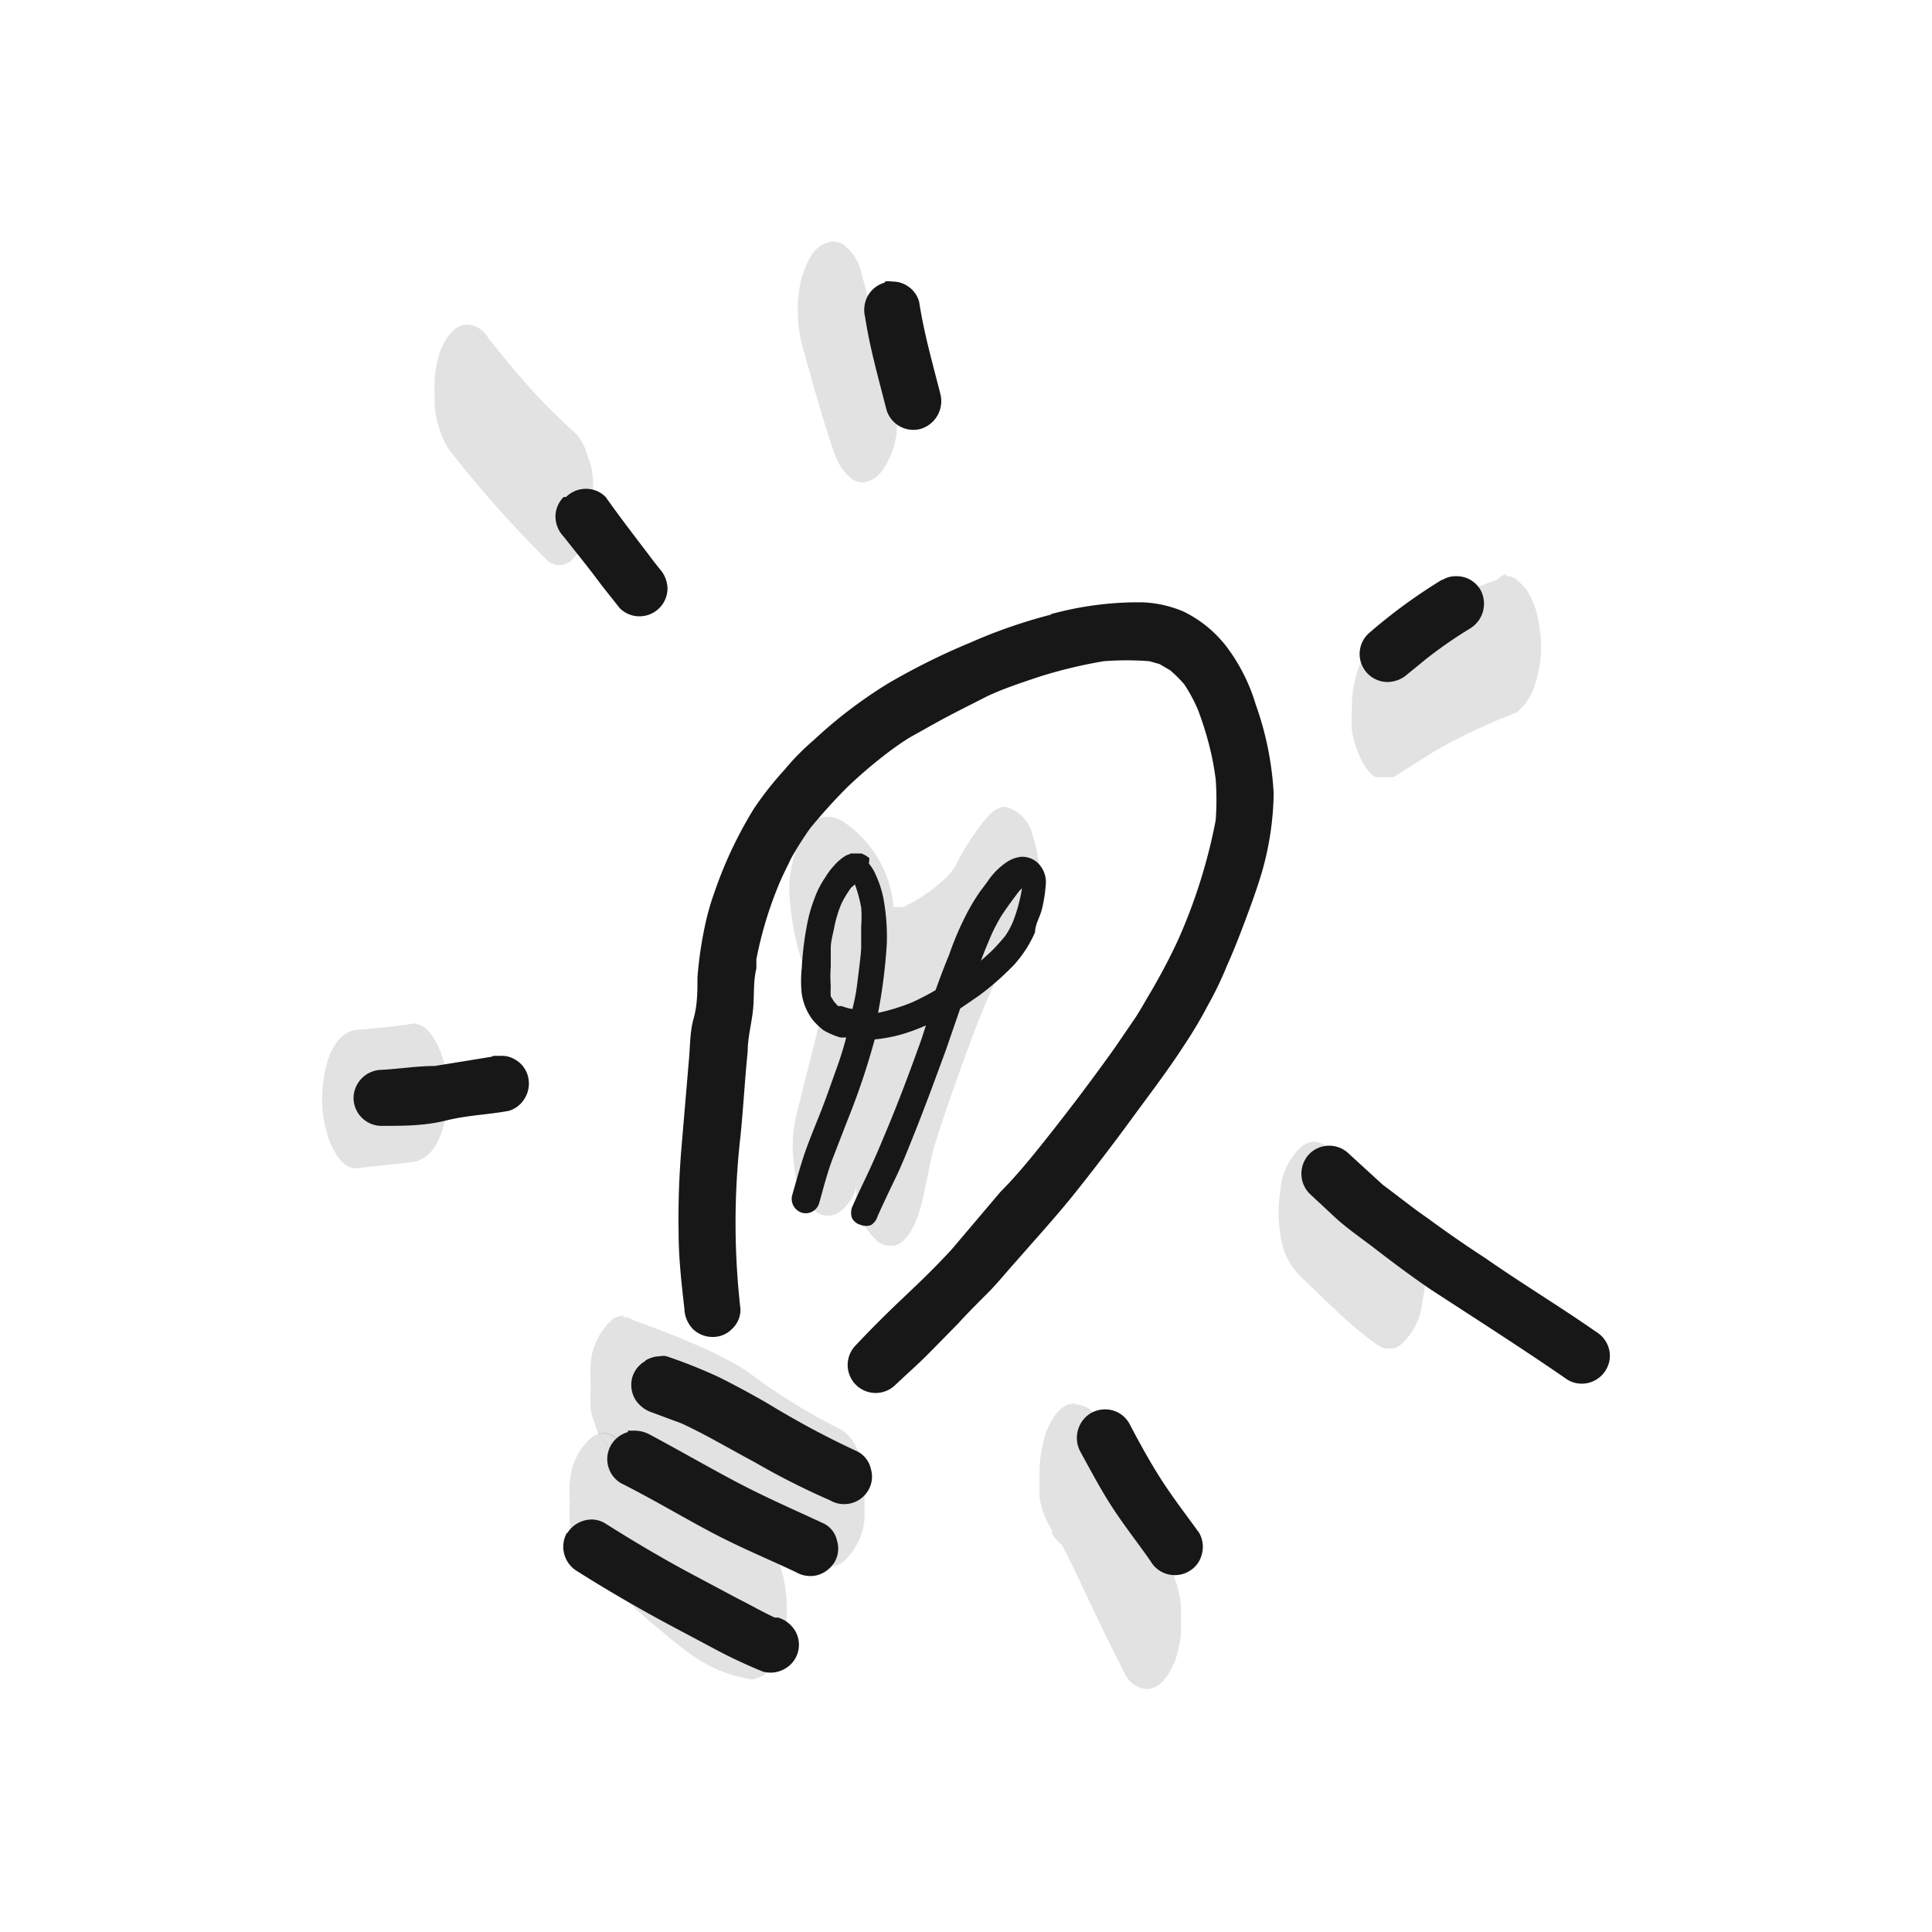<svg id="Laag_1" data-name="Laag 1" xmlns="http://www.w3.org/2000/svg" xmlns:xlink="http://www.w3.org/1999/xlink" viewBox="0 0 40 40"><defs><style>.cls-1{fill:none;}.cls-2{clip-path:url(#clip-path);}.cls-3{clip-path:url(#clip-path-3);}.cls-4{fill:#c6c6c6;opacity:0.5;}.cls-5{clip-path:url(#clip-path-4);}.cls-6{clip-path:url(#clip-path-5);}.cls-7{clip-path:url(#clip-path-6);}.cls-8{clip-path:url(#clip-path-8);}.cls-9{clip-path:url(#clip-path-9);}.cls-10{clip-path:url(#clip-path-10);}.cls-11{clip-path:url(#clip-path-11);}.cls-12{clip-path:url(#clip-path-12);}.cls-13{clip-path:url(#clip-path-13);}.cls-14{clip-path:url(#clip-path-14);}.cls-15{clip-path:url(#clip-path-15);}.cls-16{clip-path:url(#clip-path-16);}.cls-17{clip-path:url(#clip-path-17);}.cls-18{clip-path:url(#clip-path-18);}.cls-19{fill:#171717;}</style><clipPath id="clip-path"><rect class="cls-1" x="6.67" y="5" width="26.66" height="30"/></clipPath><clipPath id="clip-path-3"><rect class="cls-1" x="6.48" y="22.79" width="17.2" height="10.25"/></clipPath><clipPath id="clip-path-4"><rect class="cls-1" x="6.05" y="25.24" width="15.95" height="10.21"/></clipPath><clipPath id="clip-path-5"><rect class="cls-1" x="16.34" y="16.7" width="5.25" height="9.09"/></clipPath><clipPath id="clip-path-6"><rect class="cls-1" x="10.63" y="12.26" width="16.67" height="14.17"/></clipPath><clipPath id="clip-path-8"><rect class="cls-1" x="0.96" y="16.75" width="14.06" height="8.11"/></clipPath><clipPath id="clip-path-9"><rect class="cls-1" x="8.96" y="6.72" width="3.32" height="5.02"/></clipPath><clipPath id="clip-path-10"><rect class="cls-1" x="3.24" y="2.28" width="14.74" height="10.1"/></clipPath><clipPath id="clip-path-11"><rect class="cls-1" x="16.51" y="5" width="2.08" height="4.99"/></clipPath><clipPath id="clip-path-12"><rect class="cls-1" x="10.8" y="0.56" width="13.51" height="10.06"/></clipPath><clipPath id="clip-path-13"><rect class="cls-1" x="27.98" y="11.88" width="3.96" height="4.21"/></clipPath><clipPath id="clip-path-14"><rect class="cls-1" x="22.27" y="7.44" width="15.39" height="9.29"/></clipPath><clipPath id="clip-path-15"><rect class="cls-1" x="26.47" y="23.64" width="3.03" height="4.28"/></clipPath><clipPath id="clip-path-16"><rect class="cls-1" x="20.76" y="19.2" width="14.45" height="9.36"/></clipPath><clipPath id="clip-path-17"><rect class="cls-1" x="21.52" y="29.06" width="2.93" height="5.94"/></clipPath><clipPath id="clip-path-18"><rect class="cls-1" x="15.81" y="24.62" width="14.36" height="11.02"/></clipPath></defs><g class="cls-2"><g class="cls-2"><g class="cls-3"><path class="cls-4" d="M12.92,27.24h0a.41.41,0,0,0-.23.07,1.34,1.34,0,0,0-.46.92,3.11,3.11,0,0,0,0,.43v.05a3.25,3.25,0,0,0,0,.44c0,.13.07.26.11.4a1.21,1.21,0,0,0,.05.14l.1,0a.4.4,0,0,1,.22.08c.19.17.37.35.55.53a11,11,0,0,1,1.74.81,13.11,13.11,0,0,0,2,1.24.49.49,0,0,0,.22.08h0a.49.49,0,0,0,.22-.08,1.34,1.34,0,0,0,.46-.92c0-.15,0-.3,0-.45h0c0-.15,0-.3,0-.46s-.07-.26-.1-.39a1.07,1.07,0,0,0-.36-.52,12.21,12.21,0,0,1-2-1.24,7.69,7.69,0,0,0-1.11-.56c-.39-.18-.8-.32-1.2-.47a.41.41,0,0,0-.23-.07"/></g><g class="cls-5"><path class="cls-4" d="M12.39,29.69a.31.31,0,0,0-.13.06,1.32,1.32,0,0,0-.46.91,2.18,2.18,0,0,0,0,.44v0a2,2,0,0,0,0,.43c0,.14.06.27.1.4a1.07,1.07,0,0,0,.36.52c.44.43.88.86,1.35,1.25.24.2.49.41.75.59a2.87,2.87,0,0,0,1.2.48h0a.58.58,0,0,0,.43-.28,2.1,2.1,0,0,0,.3-1.18c0-.48-.12-1.36-.73-1.45l-.24,0a5.91,5.91,0,0,1-1.36-1c-.24-.2-.47-.41-.7-.62s-.38-.15-.57-.21a1.2,1.2,0,0,1-.3-.38"/></g><path class="cls-4" d="M12.49,29.67l-.1,0a1.2,1.2,0,0,0,.3.38c.19.07.38.13.57.21l-.54-.53a.46.46,0,0,0-.23-.08"/></g><g class="cls-6"><g class="cls-7"><path class="cls-4" d="M20.83,16.7c-.27,0-.47.31-.61.5a5.4,5.4,0,0,0-.46.77l-.14.17a3.38,3.38,0,0,1-.92.64l-.2,0A2.36,2.36,0,0,0,17.44,17a.67.67,0,0,0-.31-.09c-.59,0-.8,1.08-.79,1.55a6,6,0,0,0,.26,1.45,3.93,3.93,0,0,0,.41,1c-.05.27-.11.55-.18.82-.13.51-.26,1-.38,1.53a2.84,2.84,0,0,0,0,.92,1.34,1.34,0,0,0,.46.92.41.41,0,0,0,.46,0,.9.9,0,0,0,.36-.54l0,.24a1.34,1.34,0,0,0,.46.92.52.52,0,0,0,.24.08c.41,0,.61-.68.68-1s.13-.63.2-.95c.2-.67.44-1.34.68-2s.4-1.06.64-1.58c.12-.14.23-.28.34-.43a3.23,3.23,0,0,0,.4-.65.65.65,0,0,0,0-.13,2.55,2.55,0,0,0,.15-.86v-.07a2.68,2.68,0,0,0-.14-.83.77.77,0,0,0-.59-.6Zm-3.1,1.37,0-.1,0,.1"/></g></g><g class="cls-2"><g class="cls-8"><path class="cls-4" d="M8.63,21.19H8.58c-.39.06-.79.1-1.18.13-.61.06-.73,1-.73,1.45v0a2.52,2.52,0,0,0,.14.82c.08.21.26.59.55.6h0l1.18-.13c.61-.09.73-1,.73-1.45v0a2.46,2.46,0,0,0-.14-.81c-.08-.2-.26-.59-.54-.6"/></g></g><g class="cls-9"><g class="cls-10"><path class="cls-4" d="M9.68,6.72c-.31,0-.49.35-.58.59A2.32,2.32,0,0,0,9,8.13v0a2,2,0,0,0,.29,1.17,24.09,24.09,0,0,0,2.07,2.33.36.36,0,0,0,.22.07h0a.4.4,0,0,0,.22-.07,1.39,1.39,0,0,0,.46-.92,2.84,2.84,0,0,0,0-.92c0-.13-.07-.26-.11-.4a1,1,0,0,0-.35-.52l-.3-.29C11,8.1,10.55,7.55,10.11,7a.53.53,0,0,0-.43-.28"/></g></g><g class="cls-11"><g class="cls-12"><path class="cls-4" d="M17.24,5h0a.59.59,0,0,0-.43.27,1.83,1.83,0,0,0-.26.72,2.9,2.9,0,0,0,.1,1.31c.2.71.39,1.41.63,2.1a1.12,1.12,0,0,0,.36.52.51.51,0,0,0,.22.07h0a.6.6,0,0,0,.43-.28A1.79,1.79,0,0,0,18.56,9a3.42,3.42,0,0,0,0-.45v0a2.7,2.7,0,0,0-.14-.85C18.22,7,18,6.29,17.82,5.59a1,1,0,0,0-.35-.52A.43.43,0,0,0,17.24,5"/></g></g><g class="cls-13"><g class="cls-14"><path class="cls-4" d="M31.21,11.88h0A.4.4,0,0,0,31,12a10,10,0,0,0-1.3.57c-.42.22-.81.49-1.21.73a1.12,1.12,0,0,0-.36.52,2.42,2.42,0,0,0-.14.81v.06a3.42,3.42,0,0,0,0,.45c.06.31.27,1,.67,1h0a.67.67,0,0,0,.24-.08c.38-.24.75-.49,1.15-.7a13.61,13.61,0,0,1,1.35-.61,1.12,1.12,0,0,0,.36-.52,2.47,2.47,0,0,0,.1-1.32,1.7,1.7,0,0,0-.26-.71,1.89,1.89,0,0,0-.2-.2.4.4,0,0,0-.23-.08"/></g></g><g class="cls-15"><g class="cls-16"><path class="cls-4" d="M27.2,23.64h0a.4.4,0,0,0-.23.08,1.34,1.34,0,0,0-.46.92,2.84,2.84,0,0,0,0,.92,1.43,1.43,0,0,0,.46.91c.51.48,1,1,1.56,1.38a.46.46,0,0,0,.23.08.4.4,0,0,0,.23-.08,1.34,1.34,0,0,0,.46-.92A2,2,0,0,0,29,25.1c-.54-.44-1-.91-1.56-1.38a.46.46,0,0,0-.23-.08"/></g></g><g class="cls-17"><g class="cls-18"><path class="cls-4" d="M22.25,29.06h0c-.32,0-.49.35-.59.59a2.82,2.82,0,0,0-.14.86c0,.15,0,.31,0,.46a1.74,1.74,0,0,0,.26.71l0,.07A1,1,0,0,0,22,32a1.24,1.24,0,0,0,.1.2c.4.83.78,1.67,1.21,2.49a.53.53,0,0,0,.43.28c.31,0,.49-.35.59-.59a2.75,2.75,0,0,0,.14-.8v-.06a2.4,2.4,0,0,0-.3-1.17L24,32c-.19-.38-.36-.75-.54-1.13s-.22-.47-.34-.7a1.05,1.05,0,0,0-.15-.32.72.72,0,0,0-.14-.26l-.11-.23a.53.53,0,0,0-.43-.28"/></g></g><g class="cls-2"><path class="cls-19" d="M21.78,12.72a10.75,10.75,0,0,0-1.68.58,13.93,13.93,0,0,0-1.73.86,9.68,9.68,0,0,0-1.53,1.17,5,5,0,0,0-.6.61,6.92,6.92,0,0,0-.63.8,8.62,8.62,0,0,0-.81,1.71,5.45,5.45,0,0,0-.22.79,8,8,0,0,0-.14,1c0,.28,0,.57-.08.85s-.07.59-.1.89l-.15,1.77a17.45,17.45,0,0,0-.06,1.77c0,.53.06,1.05.12,1.58a.63.63,0,0,0,.17.41.58.58,0,0,0,.41.17.55.55,0,0,0,.41-.17.54.54,0,0,0,.17-.41,15.79,15.79,0,0,1,0-3.57c.06-.59.09-1.17.15-1.76,0-.29.08-.57.11-.86s0-.57.07-.86c0-.07,0-.13,0-.19a8,8,0,0,1,.45-1.51c.08-.2.18-.39.27-.58a6.73,6.73,0,0,1,.4-.63c.24-.29.49-.57.76-.84a10,10,0,0,1,.87-.74c.15-.11.29-.21.44-.3l.52-.29c.34-.19.69-.36,1-.52s.76-.31,1.15-.44a9.91,9.91,0,0,1,1.33-.32,6.07,6.07,0,0,1,.95,0l.21.06.22.13a2.65,2.65,0,0,1,.29.29,3.25,3.25,0,0,1,.28.52,6.7,6.7,0,0,1,.24.76,5.58,5.58,0,0,1,.13.69,5.89,5.89,0,0,1,0,.84,11.32,11.32,0,0,1-.77,2.46c-.17.37-.36.73-.57,1.09-.11.18-.21.37-.33.55l-.41.6c-.49.69-1,1.36-1.51,2-.28.35-.57.7-.87,1l-1,1.18c-.31.34-.65.67-1,1s-.69.67-1,1a.58.58,0,0,0,.82.82c.22-.21.45-.41.67-.63l.63-.64c.2-.22.41-.43.62-.64s.4-.45.6-.67c.41-.47.84-.94,1.23-1.43s.78-1,1.16-1.52.75-1,1.11-1.56a8.85,8.85,0,0,0,.46-.78A7.05,7.05,0,0,0,25.4,20c.14-.31.26-.62.38-.94s.2-.54.29-.82a6.18,6.18,0,0,0,.3-1.81A6.49,6.49,0,0,0,26,14.59a3.8,3.8,0,0,0-.62-1.22,2.51,2.51,0,0,0-.88-.71,2.39,2.39,0,0,0-.87-.19h-.14a6.91,6.91,0,0,0-1.75.25"/><path class="cls-19" d="M13.36,28.18a.57.57,0,0,0-.27.34.59.59,0,0,0,.06.45.65.65,0,0,0,.34.27l.62.23c.52.24,1,.53,1.51.8a15.21,15.21,0,0,0,1.56.79.58.58,0,0,0,.8-.21.56.56,0,0,0,.05-.44.54.54,0,0,0-.26-.35,18.3,18.3,0,0,1-1.87-1c-.33-.19-.66-.37-1-.54a10.51,10.51,0,0,0-1.1-.44.32.32,0,0,0-.14,0,.59.59,0,0,0-.3.09"/><path class="cls-19" d="M13,29.65a.59.59,0,0,0-.35.27.58.58,0,0,0,.21.79c.62.31,1.22.67,1.84,1s1.19.56,1.78.84a.59.59,0,0,0,.45.06.62.62,0,0,0,.35-.27.56.56,0,0,0,.05-.44.52.52,0,0,0-.26-.35c-.6-.28-1.2-.54-1.79-.85s-1.21-.67-1.83-1a.67.67,0,0,0-.3-.08l-.15,0"/><path class="cls-19" d="M11.74,31.73a.59.59,0,0,0,.21.8c.6.38,1.22.74,1.85,1.08l.94.5a10.25,10.25,0,0,0,1.06.5.59.59,0,0,0,.45-.06.57.57,0,0,0,.21-.79.63.63,0,0,0-.35-.27l-.07,0c-.26-.12-.5-.26-.76-.39l-.92-.49c-.62-.33-1.23-.69-1.83-1.07a.54.54,0,0,0-.28-.08.6.6,0,0,0-.51.29"/><path class="cls-19" d="M10.17,21.88,9,22.07c-.37,0-.73.06-1.1.08a.59.59,0,0,0-.58.58.58.58,0,0,0,.58.58c.45,0,.89,0,1.33-.11s.86-.12,1.3-.2a.57.57,0,0,0,.34-.27.59.59,0,0,0,.06-.45.56.56,0,0,0-.26-.34.53.53,0,0,0-.29-.08l-.16,0"/><path class="cls-19" d="M13.49,11.57l0,0Zm-1.82-1.28a.58.58,0,0,0-.17.41.61.61,0,0,0,.17.41c.26.33.53.66.78,1l.38.48a.57.57,0,0,0,.41.17.58.58,0,0,0,.58-.58.63.63,0,0,0-.17-.41l-.11-.14c-.34-.45-.69-.9-1-1.34a.57.57,0,0,0-.41-.17.58.58,0,0,0-.41.17"/><path class="cls-19" d="M29.86,12a11.11,11.11,0,0,0-1.53,1.12.58.58,0,0,0,.41,1,.63.63,0,0,0,.41-.17l.38-.31a9.23,9.23,0,0,1,.91-.63.6.6,0,0,0,.21-.8.57.57,0,0,0-.51-.28.5.5,0,0,0-.28.08"/><path class="cls-19" d="M28.51,24.44l.07,0Zm-1.4-.55a.59.59,0,0,0,0,.82l.58.54c.23.2.47.37.71.55.4.31.8.61,1.21.89.95.62,1.91,1.23,2.85,1.88a.58.58,0,0,0,.79-.21.56.56,0,0,0,.06-.44.59.59,0,0,0-.27-.35c-.76-.53-1.54-1-2.3-1.53q-.6-.39-1.17-.81c-.32-.22-.63-.47-.94-.7l-.7-.64a.58.58,0,0,0-.82,0"/><path class="cls-19" d="M22.58,29.26a.6.6,0,0,0-.21.8c.22.4.43.8.68,1.18s.52.72.77,1.08a.58.58,0,0,0,.8.21.56.56,0,0,0,.26-.34.59.59,0,0,0-.05-.45c-.26-.36-.53-.71-.77-1.08s-.47-.79-.68-1.19a.57.57,0,0,0-.51-.29.6.6,0,0,0-.29.08"/><path class="cls-19" d="M18.32,5.85a.59.59,0,0,0-.35.27.61.61,0,0,0-.06.44c.1.65.28,1.28.44,1.91a.58.58,0,0,0,.71.41.6.6,0,0,0,.41-.72c-.16-.63-.34-1.26-.44-1.91a.56.56,0,0,0-.26-.34.54.54,0,0,0-.3-.08.39.39,0,0,0-.15,0"/><path class="cls-19" d="M18.36,23.49v0Zm2.17-4.15,0,0Zm.63-.95a3.46,3.46,0,0,1-.19.7,1.64,1.64,0,0,1-.16.29c-.09.11-.19.22-.29.32l-.21.19c.06-.17.13-.33.2-.5a3.68,3.68,0,0,1,.23-.44q.14-.21.3-.42a.81.81,0,0,1,.12-.14m-3.46-.08,0,0a2.85,2.85,0,0,1,.13.48,2.56,2.56,0,0,1,0,.39c0,.14,0,.28,0,.42s-.05.5-.08.75-.06.36-.1.54a.9.9,0,0,1-.22-.06l-.08,0-.08-.09-.07-.11a1.6,1.6,0,0,1,0-.21,2.81,2.81,0,0,1,0-.41c0-.13,0-.26,0-.39s.05-.3.08-.46a2.59,2.59,0,0,1,.14-.45,2.23,2.23,0,0,1,.2-.33Zm-.05-.65-.13.05a1,1,0,0,0-.25.21,1.37,1.37,0,0,0-.18.24,1.91,1.91,0,0,0-.23.45,3.06,3.06,0,0,0-.13.43,6.54,6.54,0,0,0-.13,1,2.45,2.45,0,0,0,0,.54,1.18,1.18,0,0,0,.23.54,1.45,1.45,0,0,0,.22.21,1.54,1.54,0,0,0,.35.15l.12,0c-.06.23-.13.45-.21.67s-.2.57-.31.85-.22.54-.32.82-.19.62-.28.93a.3.3,0,0,0,.21.36.29.29,0,0,0,.35-.2c.09-.32.17-.64.29-.95s.22-.57.33-.85a14.82,14.82,0,0,0,.53-1.59,3.14,3.14,0,0,0,.61-.12,4.13,4.13,0,0,0,.45-.17l-.09.28c-.24.67-.49,1.34-.77,2-.09.22-.19.45-.29.67s-.26.54-.38.82a.33.33,0,0,0,0,.22.28.28,0,0,0,.18.14.29.29,0,0,0,.22,0,.34.34,0,0,0,.13-.18h0c.12-.27.25-.54.38-.81s.26-.6.38-.9.23-.59.34-.88l.31-.84.3-.87h0l.38-.26a5.74,5.74,0,0,0,.74-.65,2.48,2.48,0,0,0,.43-.67c0-.16.1-.31.14-.47a2.89,2.89,0,0,0,.08-.5.55.55,0,0,0-.17-.47.47.47,0,0,0-.35-.12.69.69,0,0,0-.33.14,1.44,1.44,0,0,0-.36.38l-.15.2a4.11,4.11,0,0,0-.24.39,6.24,6.24,0,0,0-.4.92c-.1.24-.19.48-.28.73a5.39,5.39,0,0,1-.48.25,4.18,4.18,0,0,1-.71.22,11.48,11.48,0,0,0,.18-1.42,4.35,4.35,0,0,0-.07-.95,2.16,2.16,0,0,0-.16-.49.88.88,0,0,0-.14-.23L18,17.77a.48.48,0,0,0-.17-.1h-.2Z"/></g></g></svg>